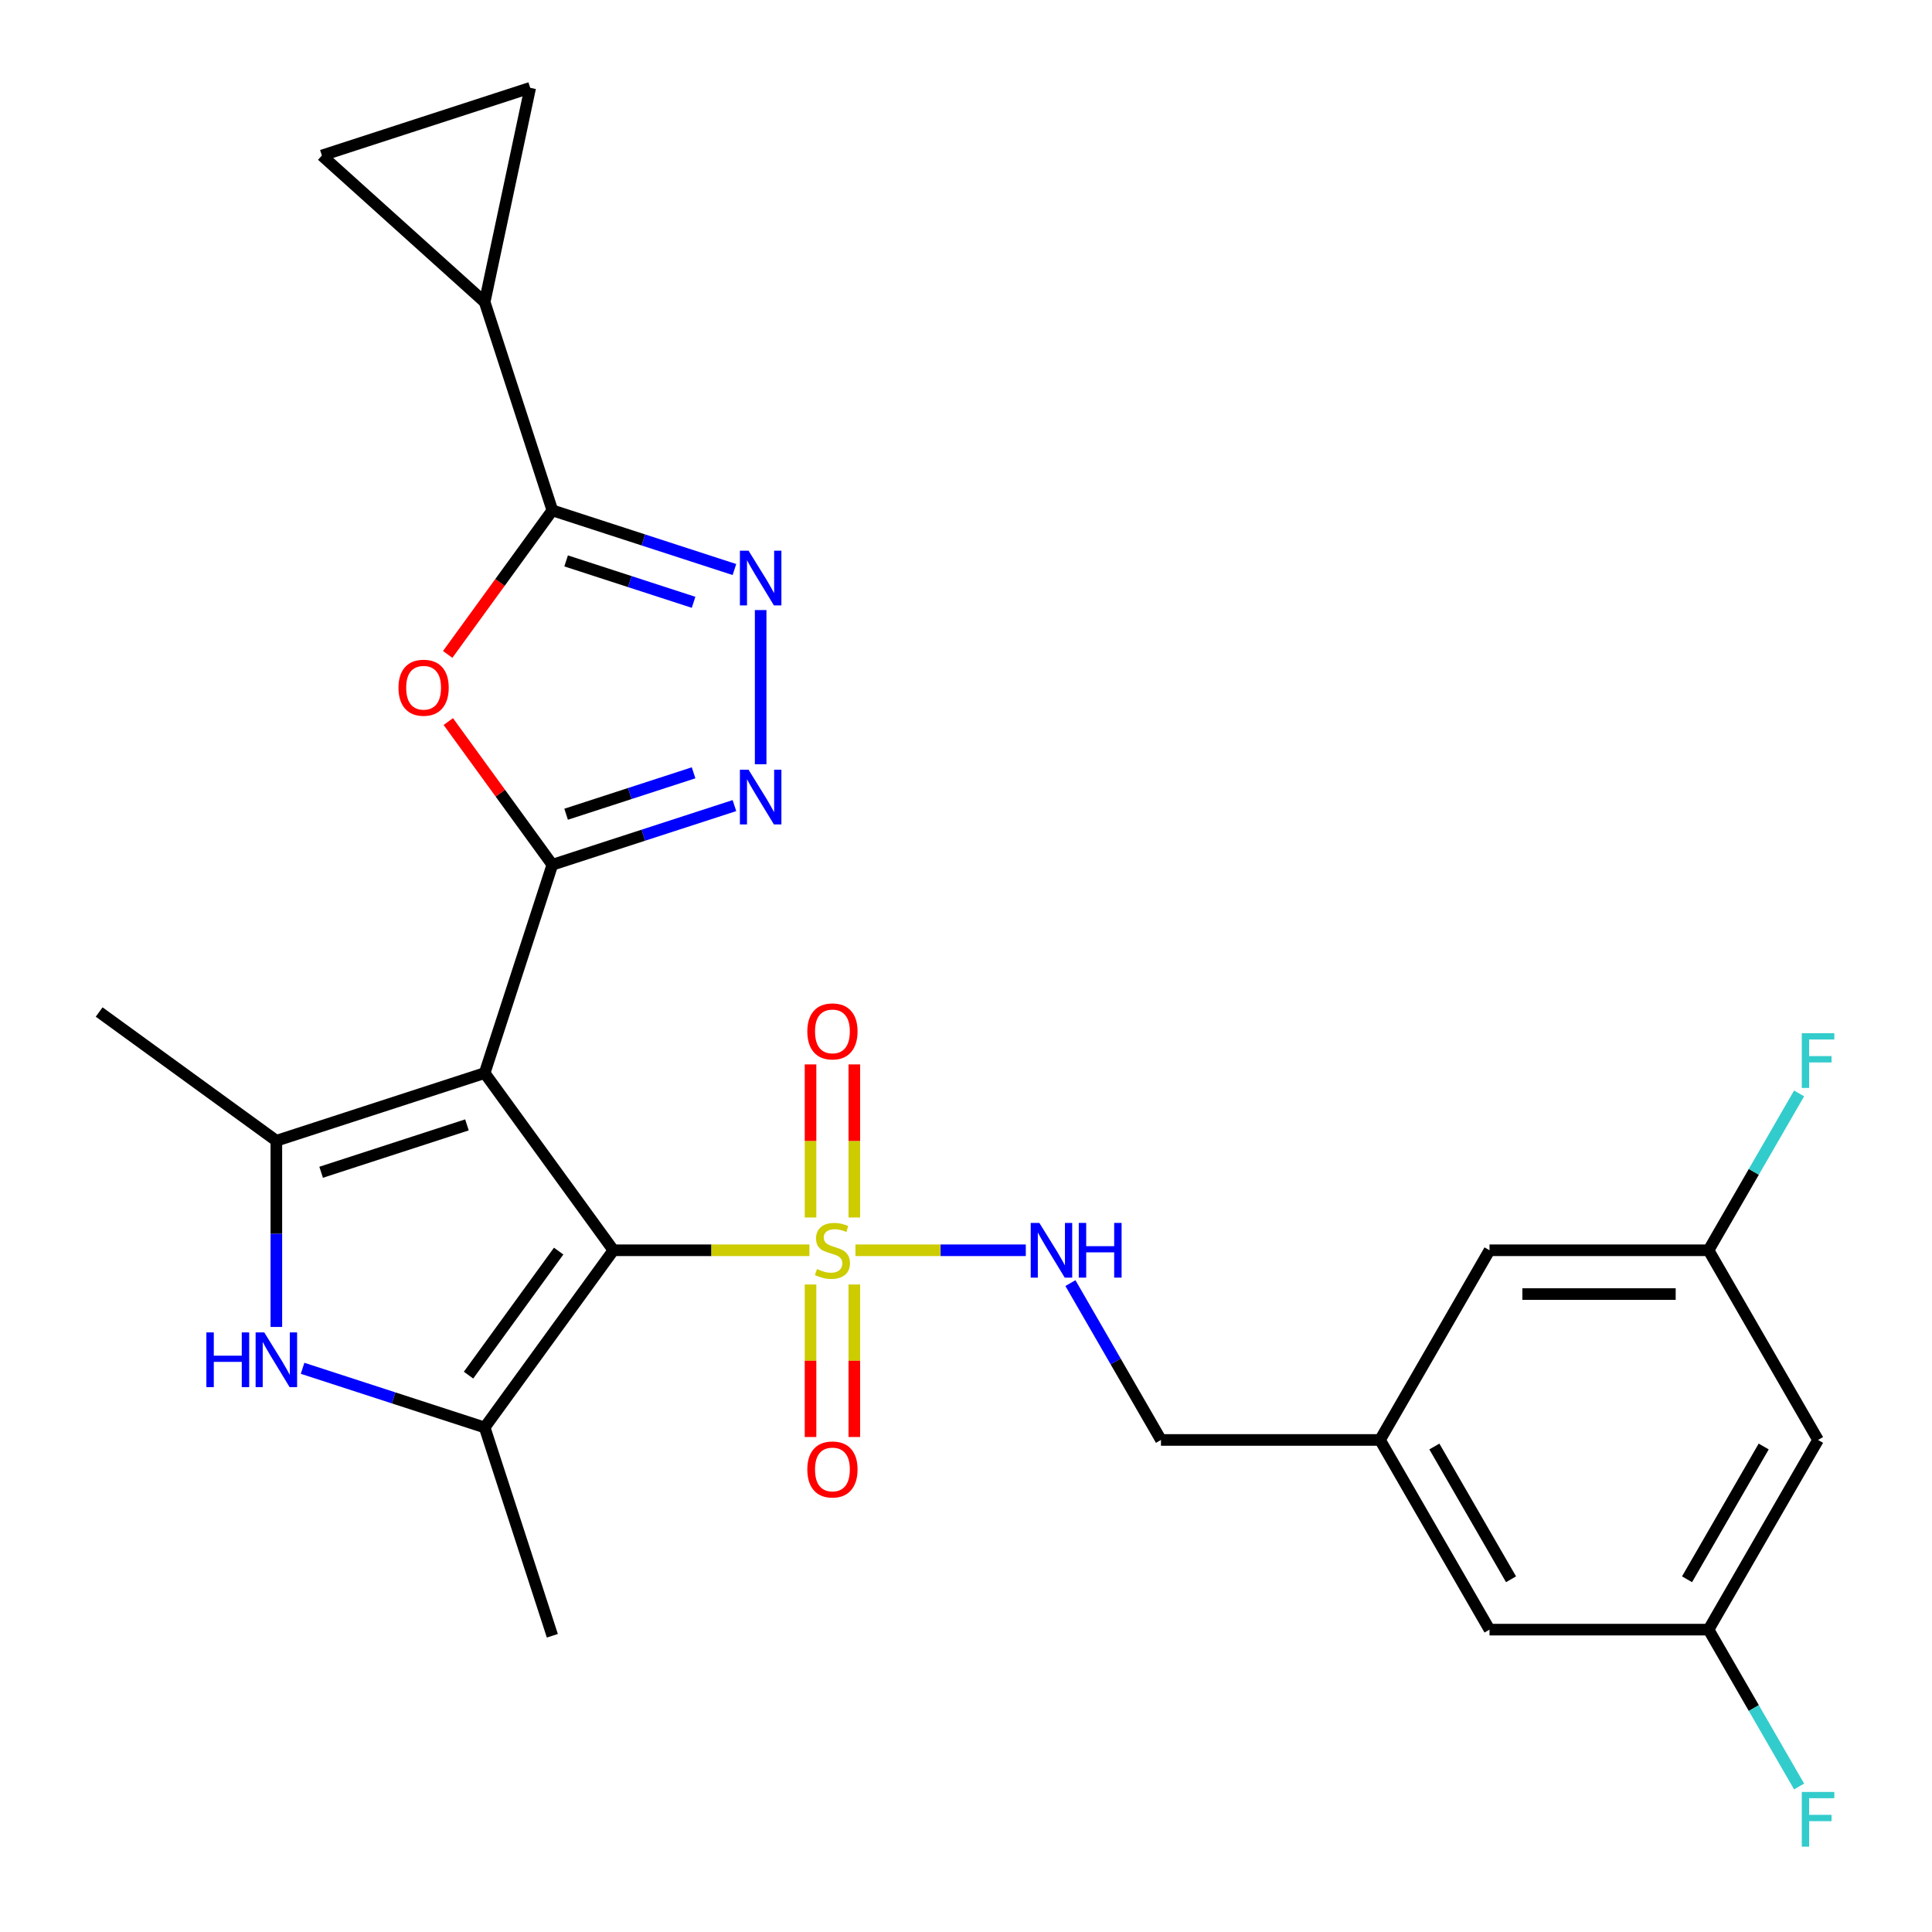 <?xml version='1.0' encoding='iso-8859-1'?>
<svg version='1.1' baseProfile='full'
              xmlns='http://www.w3.org/2000/svg'
                      xmlns:rdkit='http://www.rdkit.org/xml'
                      xmlns:xlink='http://www.w3.org/1999/xlink'
                  xml:space='preserve'
width='1000px' height='1000px' viewBox='0 0 1000 1000'>
<!-- END OF HEADER -->
<rect style='opacity:1.0;fill:#FFFFFF;stroke:none' width='1000' height='1000' x='0' y='0'> </rect>
<path class='bond-0' d='M 317.497,647.136 L 250.861,555.419' style='fill:none;fill-rule:evenodd;stroke:#000000;stroke-width:6px;stroke-linecap:butt;stroke-linejoin:miter;stroke-opacity:1' />
<path class='bond-1' d='M 317.497,647.136 L 368.224,647.136' style='fill:none;fill-rule:evenodd;stroke:#000000;stroke-width:6px;stroke-linecap:butt;stroke-linejoin:miter;stroke-opacity:1' />
<path class='bond-1' d='M 368.224,647.136 L 418.951,647.136' style='fill:none;fill-rule:evenodd;stroke:#CCCC00;stroke-width:6px;stroke-linecap:butt;stroke-linejoin:miter;stroke-opacity:1' />
<path class='bond-3' d='M 317.497,647.136 L 250.861,738.853' style='fill:none;fill-rule:evenodd;stroke:#000000;stroke-width:6px;stroke-linecap:butt;stroke-linejoin:miter;stroke-opacity:1' />
<path class='bond-3' d='M 289.158,647.566 L 242.513,711.768' style='fill:none;fill-rule:evenodd;stroke:#000000;stroke-width:6px;stroke-linecap:butt;stroke-linejoin:miter;stroke-opacity:1' />
<path class='bond-2' d='M 250.861,555.419 L 285.893,447.599' style='fill:none;fill-rule:evenodd;stroke:#000000;stroke-width:6px;stroke-linecap:butt;stroke-linejoin:miter;stroke-opacity:1' />
<path class='bond-4' d='M 250.861,555.419 L 143.041,590.452' style='fill:none;fill-rule:evenodd;stroke:#000000;stroke-width:6px;stroke-linecap:butt;stroke-linejoin:miter;stroke-opacity:1' />
<path class='bond-4' d='M 241.694,582.238 L 166.221,606.761' style='fill:none;fill-rule:evenodd;stroke:#000000;stroke-width:6px;stroke-linecap:butt;stroke-linejoin:miter;stroke-opacity:1' />
<path class='bond-11' d='M 442.78,647.136 L 486.868,647.136' style='fill:none;fill-rule:evenodd;stroke:#CCCC00;stroke-width:6px;stroke-linecap:butt;stroke-linejoin:miter;stroke-opacity:1' />
<path class='bond-11' d='M 486.868,647.136 L 530.957,647.136' style='fill:none;fill-rule:evenodd;stroke:#0000FF;stroke-width:6px;stroke-linecap:butt;stroke-linejoin:miter;stroke-opacity:1' />
<path class='bond-14' d='M 419.528,664.85 L 419.528,704.321' style='fill:none;fill-rule:evenodd;stroke:#CCCC00;stroke-width:6px;stroke-linecap:butt;stroke-linejoin:miter;stroke-opacity:1' />
<path class='bond-14' d='M 419.528,704.321 L 419.528,743.793' style='fill:none;fill-rule:evenodd;stroke:#FF0000;stroke-width:6px;stroke-linecap:butt;stroke-linejoin:miter;stroke-opacity:1' />
<path class='bond-14' d='M 442.202,664.85 L 442.202,704.321' style='fill:none;fill-rule:evenodd;stroke:#CCCC00;stroke-width:6px;stroke-linecap:butt;stroke-linejoin:miter;stroke-opacity:1' />
<path class='bond-14' d='M 442.202,704.321 L 442.202,743.793' style='fill:none;fill-rule:evenodd;stroke:#FF0000;stroke-width:6px;stroke-linecap:butt;stroke-linejoin:miter;stroke-opacity:1' />
<path class='bond-15' d='M 442.202,630.181 L 442.202,590.56' style='fill:none;fill-rule:evenodd;stroke:#CCCC00;stroke-width:6px;stroke-linecap:butt;stroke-linejoin:miter;stroke-opacity:1' />
<path class='bond-15' d='M 442.202,590.56 L 442.202,550.938' style='fill:none;fill-rule:evenodd;stroke:#FF0000;stroke-width:6px;stroke-linecap:butt;stroke-linejoin:miter;stroke-opacity:1' />
<path class='bond-15' d='M 419.528,630.181 L 419.528,590.56' style='fill:none;fill-rule:evenodd;stroke:#CCCC00;stroke-width:6px;stroke-linecap:butt;stroke-linejoin:miter;stroke-opacity:1' />
<path class='bond-15' d='M 419.528,590.56 L 419.528,550.938' style='fill:none;fill-rule:evenodd;stroke:#FF0000;stroke-width:6px;stroke-linecap:butt;stroke-linejoin:miter;stroke-opacity:1' />
<path class='bond-5' d='M 285.893,447.599 L 258.967,410.538' style='fill:none;fill-rule:evenodd;stroke:#000000;stroke-width:6px;stroke-linecap:butt;stroke-linejoin:miter;stroke-opacity:1' />
<path class='bond-5' d='M 258.967,410.538 L 232.04,373.476' style='fill:none;fill-rule:evenodd;stroke:#FF0000;stroke-width:6px;stroke-linecap:butt;stroke-linejoin:miter;stroke-opacity:1' />
<path class='bond-6' d='M 285.893,447.599 L 333.016,432.288' style='fill:none;fill-rule:evenodd;stroke:#000000;stroke-width:6px;stroke-linecap:butt;stroke-linejoin:miter;stroke-opacity:1' />
<path class='bond-6' d='M 333.016,432.288 L 380.139,416.977' style='fill:none;fill-rule:evenodd;stroke:#0000FF;stroke-width:6px;stroke-linecap:butt;stroke-linejoin:miter;stroke-opacity:1' />
<path class='bond-6' d='M 293.024,421.442 L 326.01,410.724' style='fill:none;fill-rule:evenodd;stroke:#000000;stroke-width:6px;stroke-linecap:butt;stroke-linejoin:miter;stroke-opacity:1' />
<path class='bond-6' d='M 326.01,410.724 L 358.996,400.006' style='fill:none;fill-rule:evenodd;stroke:#0000FF;stroke-width:6px;stroke-linecap:butt;stroke-linejoin:miter;stroke-opacity:1' />
<path class='bond-7' d='M 250.861,738.853 L 203.738,723.541' style='fill:none;fill-rule:evenodd;stroke:#000000;stroke-width:6px;stroke-linecap:butt;stroke-linejoin:miter;stroke-opacity:1' />
<path class='bond-7' d='M 203.738,723.541 L 156.615,708.23' style='fill:none;fill-rule:evenodd;stroke:#0000FF;stroke-width:6px;stroke-linecap:butt;stroke-linejoin:miter;stroke-opacity:1' />
<path class='bond-24' d='M 250.861,738.853 L 285.893,846.672' style='fill:none;fill-rule:evenodd;stroke:#000000;stroke-width:6px;stroke-linecap:butt;stroke-linejoin:miter;stroke-opacity:1' />
<path class='bond-23' d='M 143.041,590.452 L 51.324,523.815' style='fill:none;fill-rule:evenodd;stroke:#000000;stroke-width:6px;stroke-linecap:butt;stroke-linejoin:miter;stroke-opacity:1' />
<path class='bond-27' d='M 143.041,590.452 L 143.041,638.639' style='fill:none;fill-rule:evenodd;stroke:#000000;stroke-width:6px;stroke-linecap:butt;stroke-linejoin:miter;stroke-opacity:1' />
<path class='bond-27' d='M 143.041,638.639 L 143.041,686.826' style='fill:none;fill-rule:evenodd;stroke:#0000FF;stroke-width:6px;stroke-linecap:butt;stroke-linejoin:miter;stroke-opacity:1' />
<path class='bond-8' d='M 231.72,338.728 L 258.807,301.447' style='fill:none;fill-rule:evenodd;stroke:#FF0000;stroke-width:6px;stroke-linecap:butt;stroke-linejoin:miter;stroke-opacity:1' />
<path class='bond-8' d='M 258.807,301.447 L 285.893,264.165' style='fill:none;fill-rule:evenodd;stroke:#000000;stroke-width:6px;stroke-linecap:butt;stroke-linejoin:miter;stroke-opacity:1' />
<path class='bond-9' d='M 393.713,395.572 L 393.713,315.767' style='fill:none;fill-rule:evenodd;stroke:#0000FF;stroke-width:6px;stroke-linecap:butt;stroke-linejoin:miter;stroke-opacity:1' />
<path class='bond-10' d='M 285.893,264.165 L 250.861,156.346' style='fill:none;fill-rule:evenodd;stroke:#000000;stroke-width:6px;stroke-linecap:butt;stroke-linejoin:miter;stroke-opacity:1' />
<path class='bond-28' d='M 285.893,264.165 L 333.016,279.476' style='fill:none;fill-rule:evenodd;stroke:#000000;stroke-width:6px;stroke-linecap:butt;stroke-linejoin:miter;stroke-opacity:1' />
<path class='bond-28' d='M 333.016,279.476 L 380.139,294.787' style='fill:none;fill-rule:evenodd;stroke:#0000FF;stroke-width:6px;stroke-linecap:butt;stroke-linejoin:miter;stroke-opacity:1' />
<path class='bond-28' d='M 293.024,290.322 L 326.01,301.04' style='fill:none;fill-rule:evenodd;stroke:#000000;stroke-width:6px;stroke-linecap:butt;stroke-linejoin:miter;stroke-opacity:1' />
<path class='bond-28' d='M 326.01,301.04 L 358.996,311.758' style='fill:none;fill-rule:evenodd;stroke:#0000FF;stroke-width:6px;stroke-linecap:butt;stroke-linejoin:miter;stroke-opacity:1' />
<path class='bond-12' d='M 250.861,156.346 L 166.612,80.487' style='fill:none;fill-rule:evenodd;stroke:#000000;stroke-width:6px;stroke-linecap:butt;stroke-linejoin:miter;stroke-opacity:1' />
<path class='bond-13' d='M 250.861,156.346 L 274.431,45.455' style='fill:none;fill-rule:evenodd;stroke:#000000;stroke-width:6px;stroke-linecap:butt;stroke-linejoin:miter;stroke-opacity:1' />
<path class='bond-20' d='M 554.045,664.13 L 577.482,704.723' style='fill:none;fill-rule:evenodd;stroke:#0000FF;stroke-width:6px;stroke-linecap:butt;stroke-linejoin:miter;stroke-opacity:1' />
<path class='bond-20' d='M 577.482,704.723 L 600.918,745.316' style='fill:none;fill-rule:evenodd;stroke:#000000;stroke-width:6px;stroke-linecap:butt;stroke-linejoin:miter;stroke-opacity:1' />
<path class='bond-30' d='M 166.612,80.487 L 274.431,45.455' style='fill:none;fill-rule:evenodd;stroke:#000000;stroke-width:6px;stroke-linecap:butt;stroke-linejoin:miter;stroke-opacity:1' />
<path class='bond-16' d='M 941.023,745.316 L 884.339,843.495' style='fill:none;fill-rule:evenodd;stroke:#000000;stroke-width:6px;stroke-linecap:butt;stroke-linejoin:miter;stroke-opacity:1' />
<path class='bond-16' d='M 912.884,748.706 L 873.205,817.432' style='fill:none;fill-rule:evenodd;stroke:#000000;stroke-width:6px;stroke-linecap:butt;stroke-linejoin:miter;stroke-opacity:1' />
<path class='bond-29' d='M 941.023,745.316 L 884.339,647.136' style='fill:none;fill-rule:evenodd;stroke:#000000;stroke-width:6px;stroke-linecap:butt;stroke-linejoin:miter;stroke-opacity:1' />
<path class='bond-17' d='M 884.339,647.136 L 770.97,647.136' style='fill:none;fill-rule:evenodd;stroke:#000000;stroke-width:6px;stroke-linecap:butt;stroke-linejoin:miter;stroke-opacity:1' />
<path class='bond-17' d='M 867.333,669.809 L 787.976,669.809' style='fill:none;fill-rule:evenodd;stroke:#000000;stroke-width:6px;stroke-linecap:butt;stroke-linejoin:miter;stroke-opacity:1' />
<path class='bond-25' d='M 884.339,647.136 L 907.775,606.543' style='fill:none;fill-rule:evenodd;stroke:#000000;stroke-width:6px;stroke-linecap:butt;stroke-linejoin:miter;stroke-opacity:1' />
<path class='bond-25' d='M 907.775,606.543 L 931.211,565.95' style='fill:none;fill-rule:evenodd;stroke:#33CCCC;stroke-width:6px;stroke-linecap:butt;stroke-linejoin:miter;stroke-opacity:1' />
<path class='bond-18' d='M 884.339,843.495 L 770.97,843.495' style='fill:none;fill-rule:evenodd;stroke:#000000;stroke-width:6px;stroke-linecap:butt;stroke-linejoin:miter;stroke-opacity:1' />
<path class='bond-26' d='M 884.339,843.495 L 907.775,884.088' style='fill:none;fill-rule:evenodd;stroke:#000000;stroke-width:6px;stroke-linecap:butt;stroke-linejoin:miter;stroke-opacity:1' />
<path class='bond-26' d='M 907.775,884.088 L 931.211,924.681' style='fill:none;fill-rule:evenodd;stroke:#33CCCC;stroke-width:6px;stroke-linecap:butt;stroke-linejoin:miter;stroke-opacity:1' />
<path class='bond-19' d='M 714.286,745.316 L 600.918,745.316' style='fill:none;fill-rule:evenodd;stroke:#000000;stroke-width:6px;stroke-linecap:butt;stroke-linejoin:miter;stroke-opacity:1' />
<path class='bond-21' d='M 714.286,745.316 L 770.97,647.136' style='fill:none;fill-rule:evenodd;stroke:#000000;stroke-width:6px;stroke-linecap:butt;stroke-linejoin:miter;stroke-opacity:1' />
<path class='bond-22' d='M 714.286,745.316 L 770.97,843.495' style='fill:none;fill-rule:evenodd;stroke:#000000;stroke-width:6px;stroke-linecap:butt;stroke-linejoin:miter;stroke-opacity:1' />
<path class='bond-22' d='M 742.425,748.706 L 782.104,817.432' style='fill:none;fill-rule:evenodd;stroke:#000000;stroke-width:6px;stroke-linecap:butt;stroke-linejoin:miter;stroke-opacity:1' />
<path  class='atom-2' d='M 422.865 656.856
Q 423.185 656.976, 424.505 657.536
Q 425.825 658.096, 427.265 658.456
Q 428.745 658.776, 430.185 658.776
Q 432.865 658.776, 434.425 657.496
Q 435.985 656.176, 435.985 653.896
Q 435.985 652.336, 435.185 651.376
Q 434.425 650.416, 433.225 649.896
Q 432.025 649.376, 430.025 648.776
Q 427.505 648.016, 425.985 647.296
Q 424.505 646.576, 423.425 645.056
Q 422.385 643.536, 422.385 640.976
Q 422.385 637.416, 424.785 635.216
Q 427.225 633.016, 432.025 633.016
Q 435.305 633.016, 439.025 634.576
L 438.105 637.656
Q 434.705 636.256, 432.145 636.256
Q 429.385 636.256, 427.865 637.416
Q 426.345 638.536, 426.385 640.496
Q 426.385 642.016, 427.145 642.936
Q 427.945 643.856, 429.065 644.376
Q 430.225 644.896, 432.145 645.496
Q 434.705 646.296, 436.225 647.096
Q 437.745 647.896, 438.825 649.536
Q 439.945 651.136, 439.945 653.896
Q 439.945 657.816, 437.305 659.936
Q 434.705 662.016, 430.345 662.016
Q 427.825 662.016, 425.905 661.456
Q 424.025 660.936, 421.785 660.016
L 422.865 656.856
' fill='#CCCC00'/>
<path  class='atom-6' d='M 206.257 355.962
Q 206.257 349.162, 209.617 345.362
Q 212.977 341.562, 219.257 341.562
Q 225.537 341.562, 228.897 345.362
Q 232.257 349.162, 232.257 355.962
Q 232.257 362.842, 228.857 366.762
Q 225.457 370.642, 219.257 370.642
Q 213.017 370.642, 209.617 366.762
Q 206.257 362.882, 206.257 355.962
M 219.257 367.442
Q 223.577 367.442, 225.897 364.562
Q 228.257 361.642, 228.257 355.962
Q 228.257 350.402, 225.897 347.602
Q 223.577 344.762, 219.257 344.762
Q 214.937 344.762, 212.577 347.562
Q 210.257 350.362, 210.257 355.962
Q 210.257 361.682, 212.577 364.562
Q 214.937 367.442, 219.257 367.442
' fill='#FF0000'/>
<path  class='atom-7' d='M 387.453 398.406
L 396.733 413.406
Q 397.653 414.886, 399.133 417.566
Q 400.613 420.246, 400.693 420.406
L 400.693 398.406
L 404.453 398.406
L 404.453 426.726
L 400.573 426.726
L 390.613 410.326
Q 389.453 408.406, 388.213 406.206
Q 387.013 404.006, 386.653 403.326
L 386.653 426.726
L 382.973 426.726
L 382.973 398.406
L 387.453 398.406
' fill='#0000FF'/>
<path  class='atom-8' d='M 106.821 689.66
L 110.661 689.66
L 110.661 701.7
L 125.141 701.7
L 125.141 689.66
L 128.981 689.66
L 128.981 717.98
L 125.141 717.98
L 125.141 704.9
L 110.661 704.9
L 110.661 717.98
L 106.821 717.98
L 106.821 689.66
' fill='#0000FF'/>
<path  class='atom-8' d='M 136.781 689.66
L 146.061 704.66
Q 146.981 706.14, 148.461 708.82
Q 149.941 711.5, 150.021 711.66
L 150.021 689.66
L 153.781 689.66
L 153.781 717.98
L 149.901 717.98
L 139.941 701.58
Q 138.781 699.66, 137.541 697.46
Q 136.341 695.26, 135.981 694.58
L 135.981 717.98
L 132.301 717.98
L 132.301 689.66
L 136.781 689.66
' fill='#0000FF'/>
<path  class='atom-10' d='M 387.453 285.038
L 396.733 300.038
Q 397.653 301.518, 399.133 304.198
Q 400.613 306.878, 400.693 307.038
L 400.693 285.038
L 404.453 285.038
L 404.453 313.358
L 400.573 313.358
L 390.613 296.958
Q 389.453 295.038, 388.213 292.838
Q 387.013 290.638, 386.653 289.958
L 386.653 313.358
L 382.973 313.358
L 382.973 285.038
L 387.453 285.038
' fill='#0000FF'/>
<path  class='atom-12' d='M 537.974 632.976
L 547.254 647.976
Q 548.174 649.456, 549.654 652.136
Q 551.134 654.816, 551.214 654.976
L 551.214 632.976
L 554.974 632.976
L 554.974 661.296
L 551.094 661.296
L 541.134 644.896
Q 539.974 642.976, 538.734 640.776
Q 537.534 638.576, 537.174 637.896
L 537.174 661.296
L 533.494 661.296
L 533.494 632.976
L 537.974 632.976
' fill='#0000FF'/>
<path  class='atom-12' d='M 558.374 632.976
L 562.214 632.976
L 562.214 645.016
L 576.694 645.016
L 576.694 632.976
L 580.534 632.976
L 580.534 661.296
L 576.694 661.296
L 576.694 648.216
L 562.214 648.216
L 562.214 661.296
L 558.374 661.296
L 558.374 632.976
' fill='#0000FF'/>
<path  class='atom-15' d='M 417.865 760.584
Q 417.865 753.784, 421.225 749.984
Q 424.585 746.184, 430.865 746.184
Q 437.145 746.184, 440.505 749.984
Q 443.865 753.784, 443.865 760.584
Q 443.865 767.464, 440.465 771.384
Q 437.065 775.264, 430.865 775.264
Q 424.625 775.264, 421.225 771.384
Q 417.865 767.504, 417.865 760.584
M 430.865 772.064
Q 435.185 772.064, 437.505 769.184
Q 439.865 766.264, 439.865 760.584
Q 439.865 755.024, 437.505 752.224
Q 435.185 749.384, 430.865 749.384
Q 426.545 749.384, 424.185 752.184
Q 421.865 754.984, 421.865 760.584
Q 421.865 766.304, 424.185 769.184
Q 426.545 772.064, 430.865 772.064
' fill='#FF0000'/>
<path  class='atom-16' d='M 417.865 533.847
Q 417.865 527.047, 421.225 523.247
Q 424.585 519.447, 430.865 519.447
Q 437.145 519.447, 440.505 523.247
Q 443.865 527.047, 443.865 533.847
Q 443.865 540.727, 440.465 544.647
Q 437.065 548.527, 430.865 548.527
Q 424.625 548.527, 421.225 544.647
Q 417.865 540.767, 417.865 533.847
M 430.865 545.327
Q 435.185 545.327, 437.505 542.447
Q 439.865 539.527, 439.865 533.847
Q 439.865 528.287, 437.505 525.487
Q 435.185 522.647, 430.865 522.647
Q 426.545 522.647, 424.185 525.447
Q 421.865 528.247, 421.865 533.847
Q 421.865 539.567, 424.185 542.447
Q 426.545 545.327, 430.865 545.327
' fill='#FF0000'/>
<path  class='atom-26' d='M 932.603 534.796
L 949.443 534.796
L 949.443 538.036
L 936.403 538.036
L 936.403 546.636
L 948.003 546.636
L 948.003 549.916
L 936.403 549.916
L 936.403 563.116
L 932.603 563.116
L 932.603 534.796
' fill='#33CCCC'/>
<path  class='atom-27' d='M 932.603 927.515
L 949.443 927.515
L 949.443 930.755
L 936.403 930.755
L 936.403 939.355
L 948.003 939.355
L 948.003 942.635
L 936.403 942.635
L 936.403 955.835
L 932.603 955.835
L 932.603 927.515
' fill='#33CCCC'/>
</svg>
